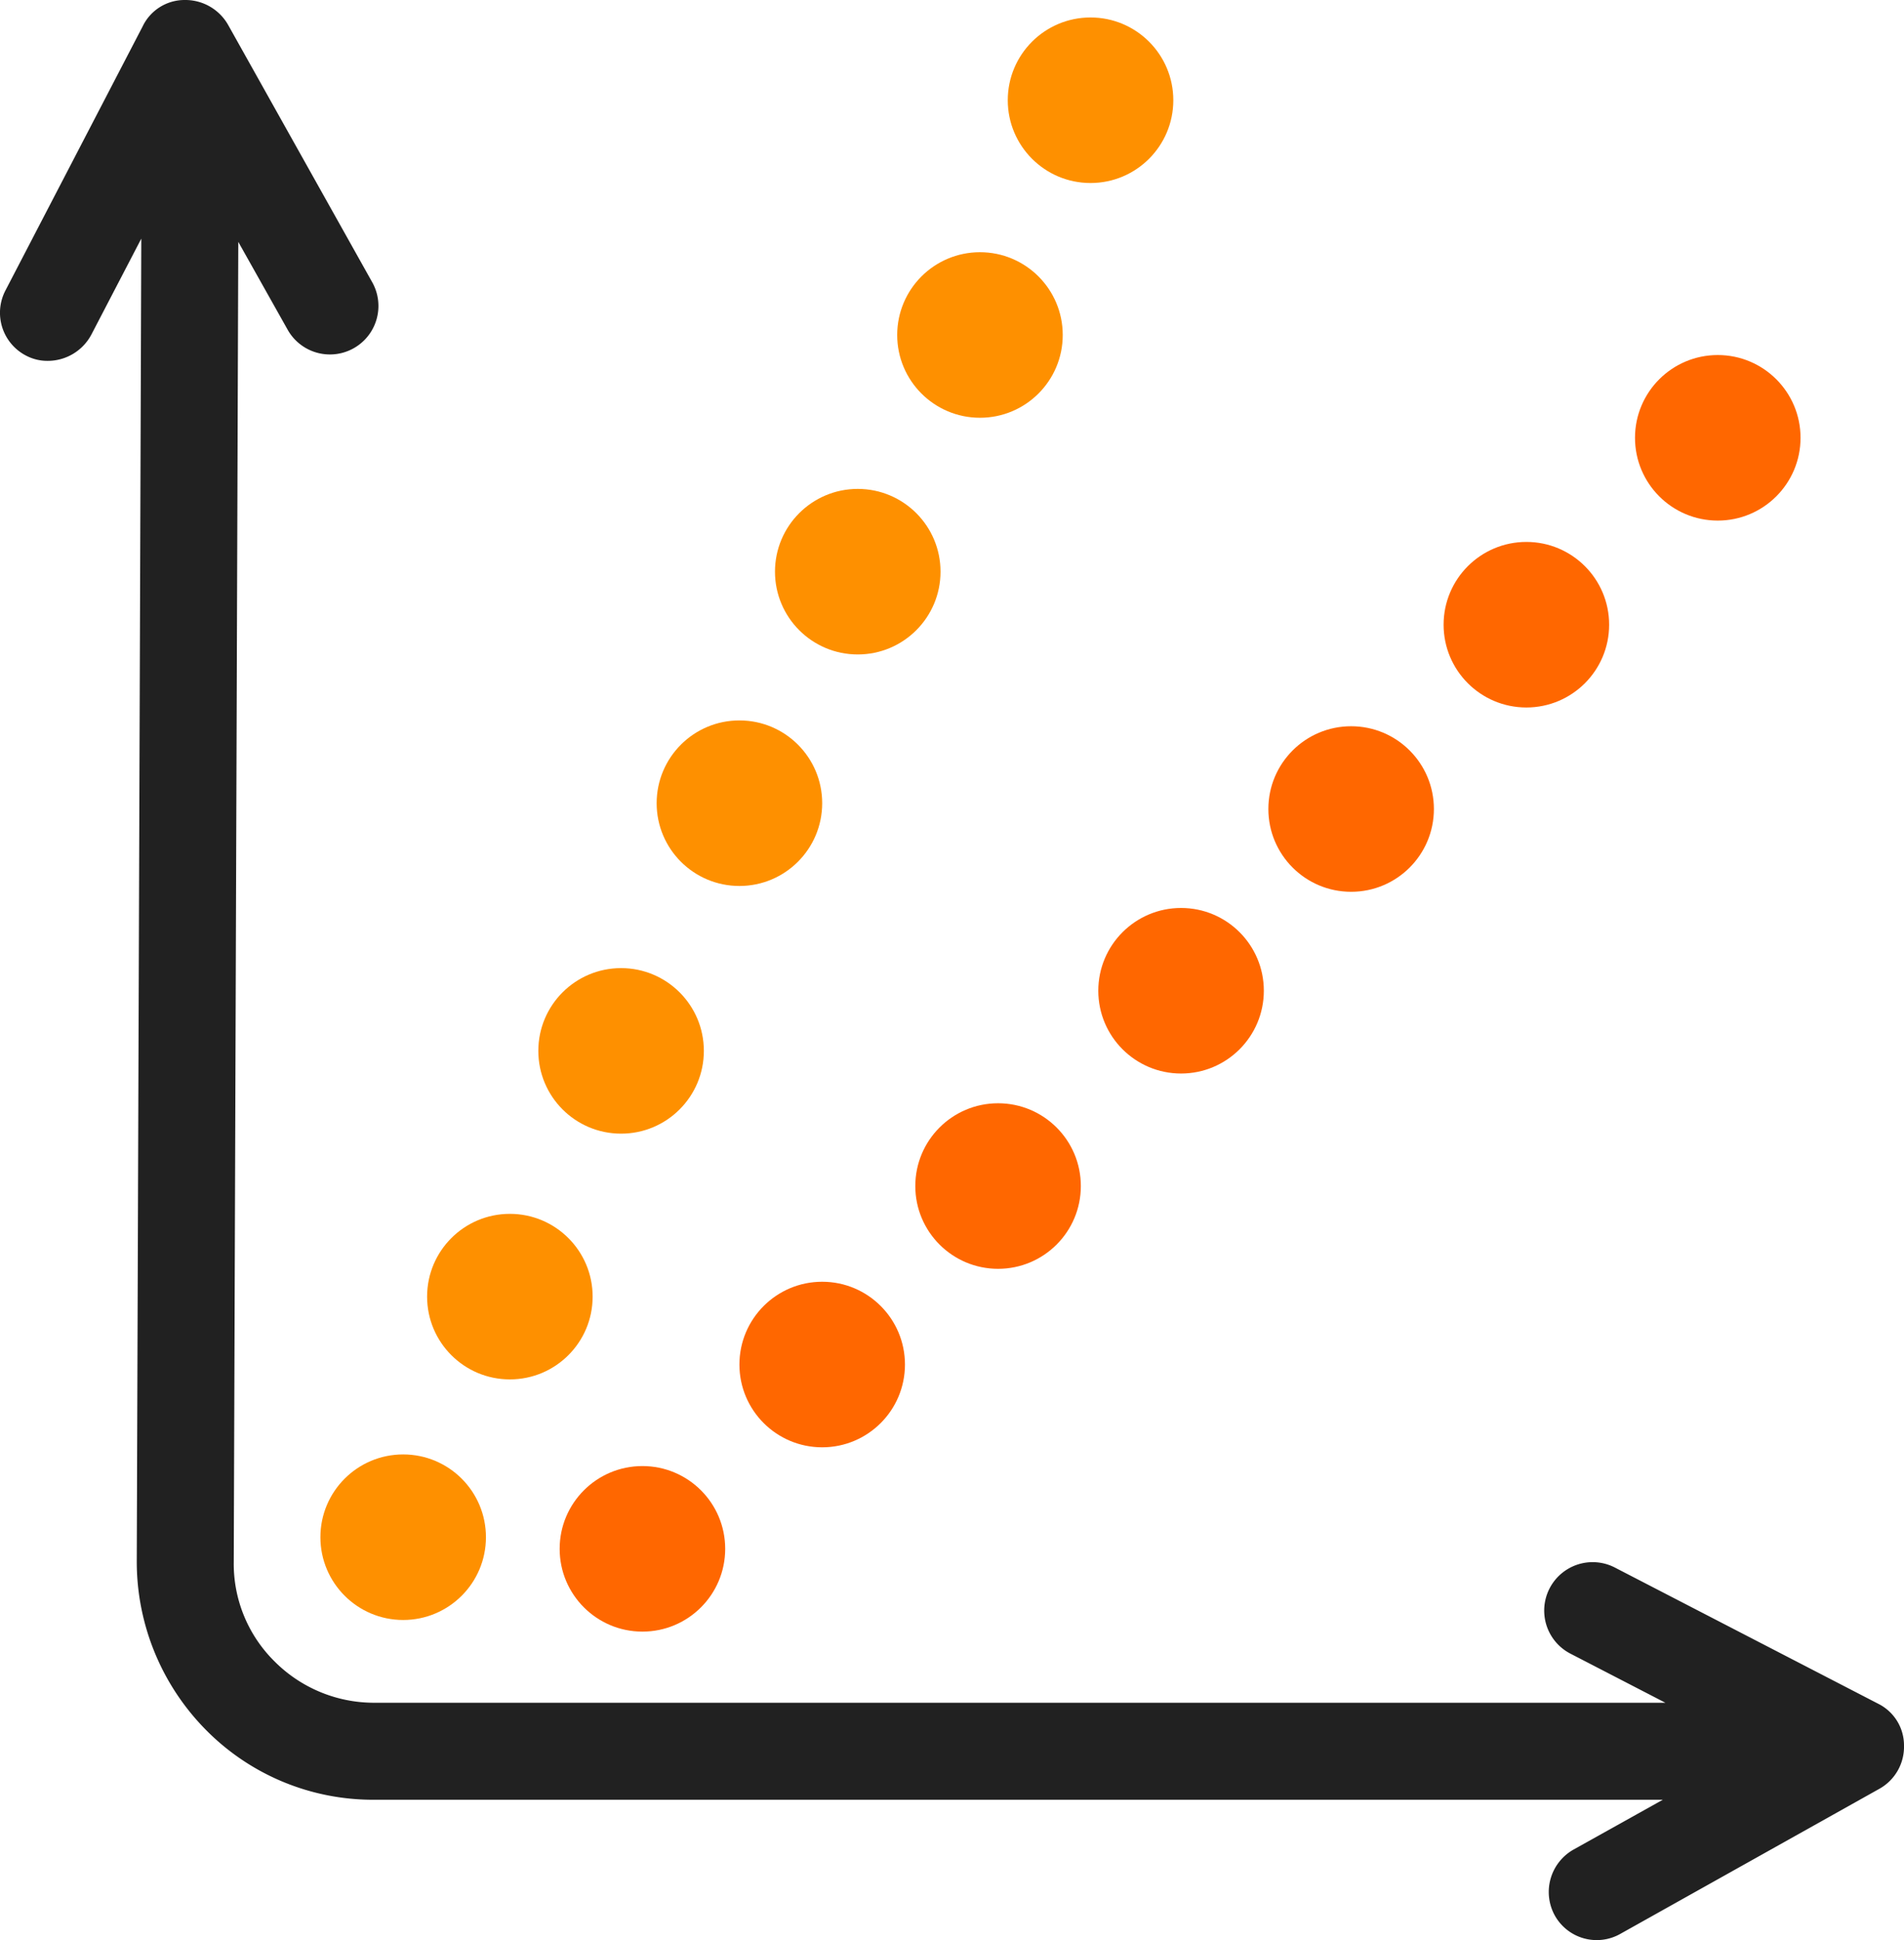 <svg xmlns="http://www.w3.org/2000/svg" id="point-series-chart-light" width="29.445" height="30" viewBox="0 0 29.445 30"><g id="Group_2703" data-name="Group 2703" transform="translate(0.005)"><path id="Path_1832" data-name="Path 1832" d="M29.05,26.35l-4.08-2.11a.749.749,0,0,0-.69,1.33l1.47.76H5.78a2.172,2.172,0,0,1-1.54-.64,2.122,2.122,0,0,1-.63-1.54L3.68,3.74l.77,1.37a.75.75,0,0,0,1.31-.73L3.52.38A.761.761,0,0,0,2.85,0,.719.719,0,0,0,2.2.41L.08,4.49A.746.746,0,0,0,.4,5.5a.707.707,0,0,0,.34.08.764.764,0,0,0,.67-.41l.77-1.48L2.11,24.14a3.7,3.7,0,0,0,1.07,2.61,3.629,3.629,0,0,0,2.6,1.08H25.71l-1.38.77a.753.753,0,0,0-.29,1.02.742.742,0,0,0,1.02.28l4-2.24a.744.744,0,0,0,.38-.67.719.719,0,0,0-.41-.65Z" fill="#212121"></path><circle id="Ellipse_46" data-name="Ellipse 46" cx="1.28" cy="1.28" r="1.28" transform="translate(4.95 22.49)" fill="#fe9000"></circle><circle id="Ellipse_47" data-name="Ellipse 47" cx="1.28" cy="1.28" r="1.28" transform="translate(6.6 18.77)" fill="#fe9000"></circle><circle id="Ellipse_48" data-name="Ellipse 48" cx="1.28" cy="1.28" r="1.28" transform="translate(8.32 14.97)" fill="#fe9000"></circle><circle id="Ellipse_49" data-name="Ellipse 49" cx="1.28" cy="1.28" r="1.28" transform="translate(10.15 11.14)" fill="#fe9000"></circle><circle id="Ellipse_50" data-name="Ellipse 50" cx="1.28" cy="1.28" r="1.28" transform="translate(11.98 7.56)" fill="#fe9000"></circle><circle id="Ellipse_51" data-name="Ellipse 51" cx="1.28" cy="1.28" r="1.28" transform="translate(13.87 3.9)" fill="#fe9000"></circle><circle id="Ellipse_52" data-name="Ellipse 52" cx="1.28" cy="1.28" r="1.28" transform="translate(15.58 0.27)" fill="#fe9000"></circle><circle id="Ellipse_53" data-name="Ellipse 53" cx="1.28" cy="1.28" r="1.28" transform="translate(8.65 22.67)" fill="#ff6700"></circle><circle id="Ellipse_54" data-name="Ellipse 54" cx="1.28" cy="1.28" r="1.28" transform="translate(11.43 19.82)" fill="#ff6700"></circle><circle id="Ellipse_55" data-name="Ellipse 55" cx="1.28" cy="1.28" r="1.28" transform="translate(14.15 17.06)" fill="#ff6700"></circle><circle id="Ellipse_56" data-name="Ellipse 56" cx="1.28" cy="1.28" r="1.28" transform="translate(16.98 14.04)" fill="#ff6700"></circle><circle id="Ellipse_57" data-name="Ellipse 57" cx="1.28" cy="1.28" r="1.28" transform="translate(19.61 11.23)" fill="#ff6700"></circle><circle id="Ellipse_58" data-name="Ellipse 58" cx="1.28" cy="1.28" r="1.28" transform="translate(22.32 8.38)" fill="#ff6700"></circle><circle id="Ellipse_59" data-name="Ellipse 59" cx="1.28" cy="1.28" r="1.28" transform="translate(25.28 5.49)" fill="#ff6700"></circle></g></svg>
